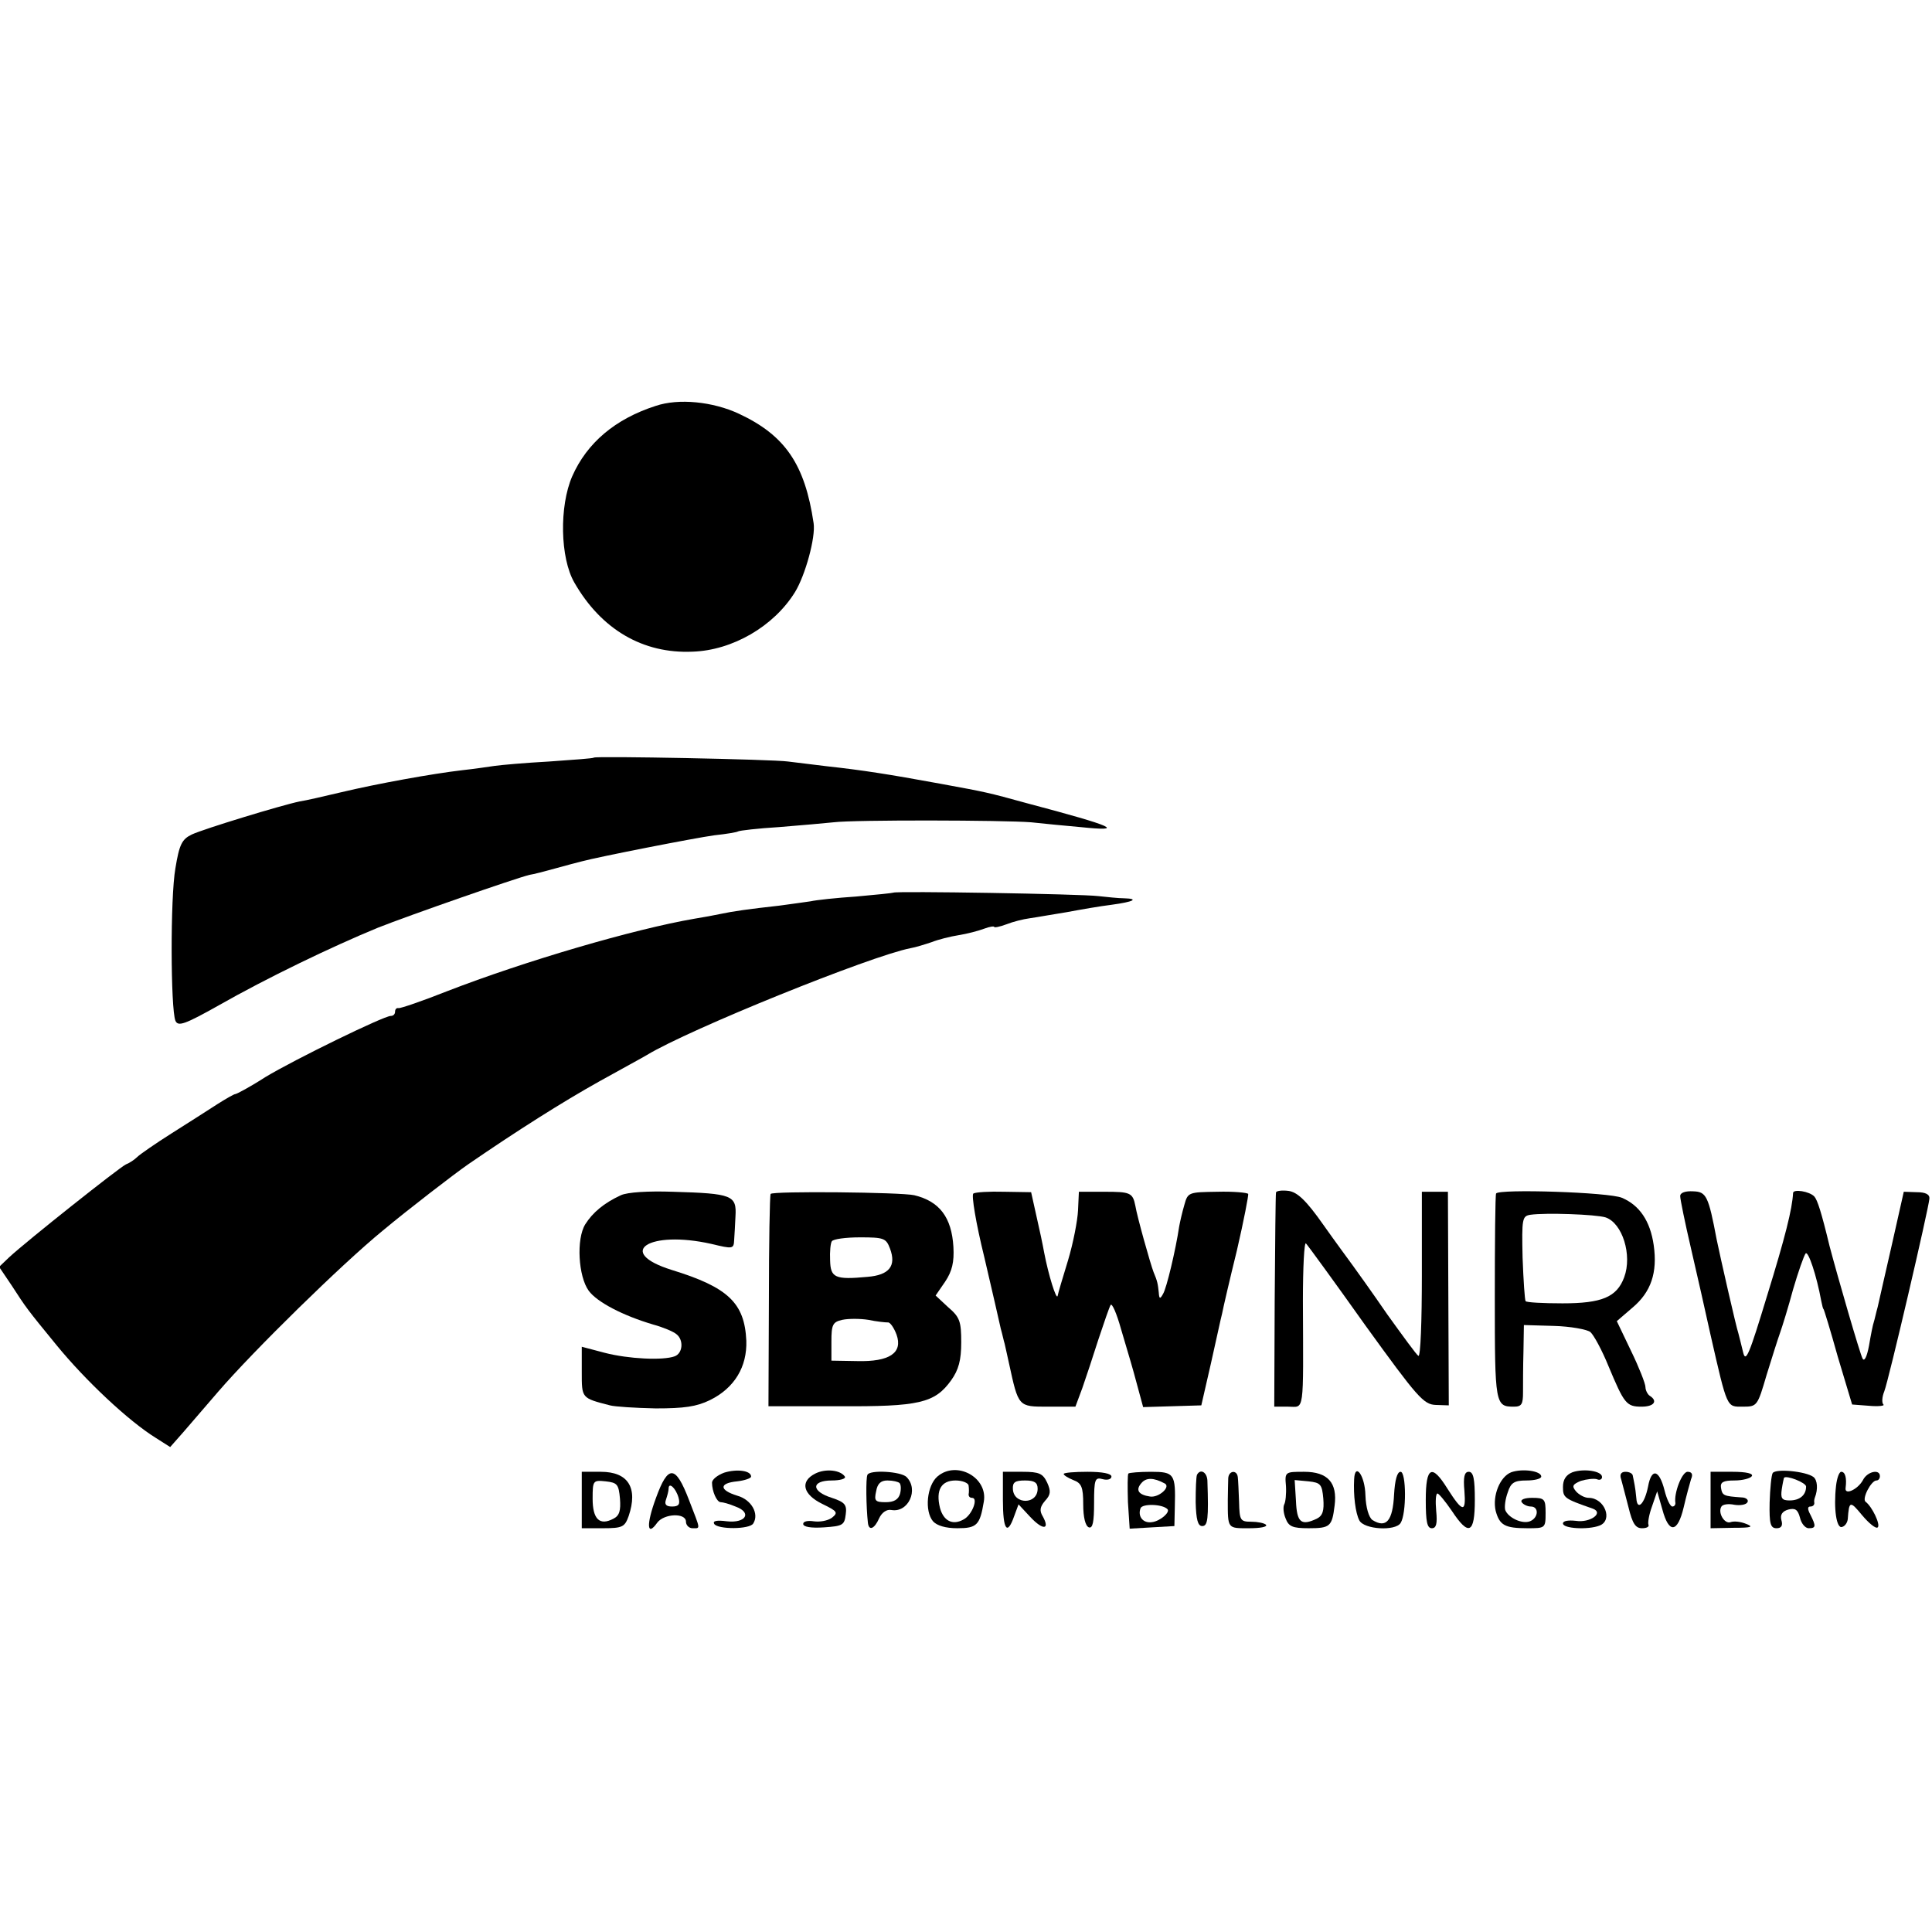 <?xml version="1.0" standalone="no"?>
<!DOCTYPE svg PUBLIC "-//W3C//DTD SVG 20010904//EN"
 "http://www.w3.org/TR/2001/REC-SVG-20010904/DTD/svg10.dtd">
<svg version="1.0" xmlns="http://www.w3.org/2000/svg"
 width="445pt" height="445pt" viewBox="0 0 445 445"
 preserveAspectRatio="xMidYMid meet">
<g transform="translate(0,445) scale(0.1,-0.1)"
fill="#000000" stroke="none">
<path d="M1510 3515 c-93 -30 -158 -85 -192 -162 -30 -69 -28 -188 5 -245 62
-108 158 -164 272 -159 92 3 187 58 236 137 24 39 48 127 43 159 -20 135 -65
202 -172 252 -60 28 -139 36 -192 18z"/>
<path d="M1368 2705 c-2 -2 -48 -5 -103 -9 -55 -3 -111 -8 -125 -10 -14 -2
-47 -7 -75 -10 -69 -8 -196 -31 -280 -51 -38 -9 -81 -19 -95 -21 -43 -9 -220
-63 -248 -76 -23 -11 -29 -23 -38 -78 -12 -68 -11 -323 0 -351 6 -14 21 -9
101 36 109 62 258 134 365 178 73 29 320 115 350 122 8 1 35 8 60 15 25 7 52
14 60 16 41 11 261 54 305 60 28 3 52 7 55 9 3 2 46 7 95 10 50 4 106 9 125
11 48 6 393 5 455 0 28 -3 78 -8 113 -11 106 -11 81 1 -123 55 -91 25 -91 25
-200 45 -120 22 -178 31 -260 40 -33 4 -73 9 -90 11 -34 5 -443 13 -447 9z"/>
<path d="M2058 2394 c-2 -1 -40 -5 -86 -9 -45 -3 -92 -8 -105 -11 -12 -2 -44
-6 -72 -10 -72 -8 -107 -13 -135 -19 -14 -3 -41 -8 -60 -11 -140 -24 -392 -98
-570 -167 -58 -23 -108 -40 -112 -39 -5 1 -8 -3 -8 -8 0 -6 -4 -10 -10 -10
-16 0 -221 -100 -289 -141 -34 -22 -66 -39 -69 -39 -3 0 -22 -11 -41 -23 -20
-13 -67 -43 -105 -67 -38 -24 -74 -49 -80 -55 -6 -6 -18 -14 -26 -17 -15 -7
-228 -176 -269 -214 l-23 -22 29 -43 c33 -51 35 -54 103 -137 67 -82 166 -175
229 -214 l33 -21 30 34 c16 19 53 61 81 94 82 95 284 293 378 370 60 50 164
130 197 153 115 79 218 144 302 191 52 29 102 56 110 61 97 59 515 228 607
246 12 2 34 9 49 14 15 6 43 13 62 16 19 3 46 10 59 15 13 5 23 6 23 4 0 -2
12 0 28 6 15 6 39 12 54 14 15 2 53 9 85 14 32 6 78 14 103 17 52 7 64 14 29
15 -13 0 -40 3 -59 5 -40 5 -468 12 -472 8z"/>
<path d="M1430 1697 c-39 -18 -65 -40 -82 -67 -21 -34 -16 -120 8 -153 19 -26
78 -57 149 -78 22 -6 46 -16 53 -22 17 -13 15 -44 -4 -51 -27 -10 -107 -6
-161 8 l-53 14 0 -58 c0 -61 -1 -60 65 -77 11 -3 58 -6 105 -7 66 0 94 4 125
19 57 28 86 77 84 137 -4 87 -42 123 -172 163 -131 41 -52 92 91 60 50 -12 52
-12 53 9 1 11 2 36 3 54 3 49 -7 53 -144 57 -57 2 -105 -1 -120 -8z"/>
<path d="M1775 1700 c-2 -3 -4 -114 -4 -247 l-1 -242 163 0 c184 -1 220 7 258
60 17 24 23 46 23 87 0 48 -3 58 -30 81 l-29 27 22 32 c16 24 21 45 19 80 -4
68 -32 105 -90 119 -29 7 -327 10 -331 3z m275 -126 c15 -40 -2 -61 -52 -65
-75 -7 -85 -2 -86 38 -1 20 1 40 4 44 3 5 32 9 65 9 55 0 60 -2 69 -26z m-5
-170 c5 1 14 -12 20 -28 15 -42 -16 -63 -91 -61 l-59 1 0 44 c0 39 3 45 25 50
14 3 41 3 60 0 19 -4 39 -6 45 -6z"/>
<path d="M2242 1701 c-5 -3 6 -69 25 -146 18 -77 35 -151 38 -165 4 -14 7 -29
9 -35 1 -5 6 -26 10 -45 22 -101 21 -100 90 -100 l63 0 16 43 c8 23 25 74 37
112 13 39 25 74 28 79 3 6 14 -19 24 -55 24 -82 23 -76 38 -132 l13 -48 67 2
67 2 22 96 c12 53 23 105 26 116 2 11 17 76 34 145 16 69 27 127 26 130 -2 3
-34 6 -71 5 -66 -1 -68 -1 -76 -30 -5 -17 -10 -39 -12 -50 -8 -54 -29 -142
-37 -155 -7 -13 -9 -12 -10 3 -2 19 -3 26 -12 47 -7 18 -38 128 -42 153 -6 30
-12 32 -71 32 l-59 0 -2 -43 c-1 -23 -11 -75 -23 -115 -12 -39 -23 -76 -24
-82 -3 -10 -21 48 -31 100 -3 17 -11 55 -18 85 l-12 54 -62 1 c-35 1 -66 -1
-71 -4z"/>
<path d="M2939 1703 c-1 -4 -2 -117 -3 -250 l-1 -243 32 0 c38 0 35 -22 34
244 0 76 3 136 7 132 4 -4 66 -89 137 -189 120 -166 134 -182 162 -183 l30 -1
-1 246 -1 246 -30 0 -30 0 0 -192 c0 -105 -3 -189 -8 -186 -4 2 -36 46 -72 96
-35 51 -71 101 -79 112 -8 11 -39 53 -68 94 -40 57 -60 75 -80 78 -16 2 -29 0
-29 -4z"/>
<path d="M3446 1701 c-2 -3 -3 -112 -3 -241 0 -245 1 -250 44 -250 18 0 21 6
21 33 0 17 0 60 1 94 l1 61 69 -2 c38 -1 76 -8 84 -14 8 -7 27 -42 42 -79 36
-86 41 -93 76 -93 29 0 38 13 19 25 -5 3 -10 13 -10 20 0 8 -15 46 -33 83
l-33 69 36 31 c43 36 58 81 49 144 -8 56 -33 92 -73 109 -29 13 -284 21 -290
10z m252 -55 c39 -13 62 -87 43 -138 -17 -46 -52 -60 -142 -60 -44 0 -83 2
-85 5 -2 2 -5 47 -7 100 -2 90 -1 96 18 99 35 5 150 1 173 -6z"/>
<path d="M3870 1695 c0 -7 11 -61 25 -121 14 -60 34 -149 45 -199 39 -171 37
-165 74 -165 33 0 34 1 55 73 12 39 26 83 31 97 5 14 19 59 30 100 12 41 25
78 29 83 6 6 25 -50 36 -110 2 -10 4 -18 5 -18 1 0 16 -49 33 -110 l33 -110
39 -3 c22 -2 37 0 33 3 -4 4 -3 18 2 30 10 25 102 420 104 444 1 10 -9 15 -29
15 l-30 1 -27 -120 c-15 -66 -30 -131 -33 -145 -4 -14 -7 -29 -9 -35 -2 -5 -7
-30 -11 -54 -5 -27 -11 -38 -15 -30 -6 11 -57 187 -76 259 -19 79 -28 106 -35
114 -11 12 -49 18 -49 8 -2 -37 -18 -101 -60 -237 -41 -135 -49 -155 -55 -130
-4 17 -9 36 -11 44 -5 14 -42 177 -50 216 -19 101 -24 110 -54 111 -18 1 -30
-3 -30 -11z"/>
<path d="M1668 1058 c-16 -6 -28 -16 -28 -23 0 -20 11 -45 20 -45 5 0 20 -4
34 -10 39 -14 24 -39 -20 -34 -23 3 -33 1 -29 -6 8 -13 82 -13 90 1 14 22 -4
55 -37 64 -42 13 -42 29 0 33 17 2 32 7 32 11 0 14 -33 18 -62 9z"/>
<path d="M1878 1056 c-36 -18 -29 -48 16 -70 35 -17 37 -20 22 -32 -10 -7 -28
-10 -42 -8 -13 2 -24 0 -24 -6 0 -7 18 -10 48 -8 43 3 47 5 50 30 3 22 -2 28
-32 38 -48 15 -48 40 0 40 19 0 33 4 30 9 -10 15 -44 19 -68 7z"/>
<path d="M2159 1049 c-24 -21 -30 -79 -10 -103 9 -10 29 -16 56 -16 45 0 52 7
61 61 10 56 -63 96 -107 58z m72 -21 c1 -7 1 -16 0 -20 0 -5 3 -8 8 -8 15 0 0
-40 -20 -50 -25 -14 -46 -3 -54 27 -10 41 3 63 36 63 16 0 30 -6 30 -12z"/>
<path d="M3481 1059 c-26 -10 -44 -54 -36 -89 9 -33 21 -40 73 -40 41 0 42 0
42 35 0 32 -2 35 -31 35 -17 0 -28 -4 -24 -10 3 -5 13 -10 21 -10 19 0 18 -26
-2 -34 -18 -7 -50 8 -57 26 -2 7 0 25 6 41 7 22 15 27 43 27 19 0 34 4 34 9 0
13 -43 19 -69 10z"/>
<path d="M3622 1059 c-15 -6 -22 -17 -22 -34 0 -25 3 -27 69 -50 26 -10 -7
-33 -39 -28 -18 2 -30 0 -30 -6 0 -12 58 -15 84 -5 32 12 12 64 -25 64 -9 0
-22 7 -29 15 -10 12 -8 16 11 24 13 4 30 6 37 4 6 -3 12 -1 12 5 0 14 -42 20
-68 11z"/>
<path d="M4083 1057 c-3 -5 -6 -36 -7 -68 -1 -49 2 -59 16 -59 11 0 15 6 11
19 -3 12 2 20 16 24 16 4 22 0 27 -19 3 -13 12 -24 20 -24 17 0 17 5 4 31 -7
13 -7 19 0 19 5 0 9 3 9 8 -1 4 0 9 1 12 8 20 6 41 -3 48 -17 13 -87 20 -94 9z
m77 -31 c0 -20 -15 -32 -38 -32 -18 0 -21 5 -18 26 2 14 5 26 5 26 5 7 51 -11
51 -20z"/>
<path d="M1340 995 l0 -65 49 0 c45 0 50 3 59 28 22 65 -1 102 -64 102 l-44 0
0 -65z m88 3 c2 -27 -1 -39 -15 -46 -32 -17 -48 -1 -48 46 0 42 1 43 30 40 27
-3 30 -7 33 -40z"/>
<path d="M1511 1000 c-23 -62 -21 -91 3 -57 16 21 66 23 66 2 0 -8 7 -15 15
-15 19 0 19 -5 -8 65 -31 81 -48 82 -76 5z m52 0 c4 -15 0 -20 -15 -20 -14 0
-18 5 -14 16 3 9 6 20 6 25 0 17 17 1 23 -21z"/>
<path d="M1998 1053 c-4 -7 -3 -74 1 -110 2 -20 15 -15 26 10 6 13 17 21 28
19 39 -7 64 47 35 76 -13 13 -85 17 -90 5z m74 -19 c3 -3 4 -14 1 -25 -4 -13
-14 -19 -33 -19 -24 0 -27 3 -22 25 3 18 11 25 26 25 13 0 25 -3 28 -6z"/>
<path d="M2310 995 c0 -69 10 -83 26 -37 l10 27 27 -29 c29 -31 46 -30 29 1
-8 13 -7 22 5 36 13 14 14 22 5 42 -10 21 -18 25 -57 25 l-45 0 0 -65z m80 26
c0 -37 -55 -37 -57 -1 -1 16 5 20 28 20 22 0 29 -5 29 -19z"/>
<path d="M2450 1055 c0 -3 10 -9 22 -14 19 -7 23 -16 23 -56 0 -30 5 -50 13
-53 9 -3 12 13 12 56 0 55 2 60 20 55 11 -3 20 0 20 6 0 7 -21 11 -55 11 -30
0 -55 -2 -55 -5z"/>
<path d="M2599 1056 c-2 -2 -2 -32 -1 -66 l4 -61 51 3 52 3 1 45 c2 75 -1 80
-55 80 -26 0 -50 -2 -52 -4z m84 -23 c14 -8 -14 -33 -34 -30 -27 4 -34 15 -20
31 11 13 28 13 54 -1z m6 -59 c7 -7 -17 -28 -36 -30 -20 -3 -33 13 -26 32 4
11 50 10 62 -2z"/>
<path d="M2757 1053 c-2 -5 -3 -33 -3 -63 1 -40 5 -55 15 -55 13 0 15 16 12
105 -1 19 -16 28 -24 13z"/>
<path d="M2829 1045 c0 -8 -1 -31 -1 -50 0 -67 -1 -65 49 -65 25 0 43 3 39 8
-4 4 -20 7 -34 7 -25 0 -27 3 -28 45 -1 25 -2 51 -3 58 -2 17 -21 15 -22 -3z"/>
<path d="M2962 1027 c1 -18 -1 -37 -4 -42 -3 -6 -2 -20 3 -32 7 -19 16 -23 53
-23 50 0 54 4 60 52 7 53 -16 78 -70 78 -44 0 -45 0 -42 -33z m86 -29 c2 -27
-1 -39 -15 -46 -36 -17 -46 -9 -48 41 l-3 48 32 -3 c28 -3 31 -7 34 -40z"/>
<path d="M3119 1043 c-2 -37 3 -78 12 -95 11 -21 83 -25 95 -6 14 22 13 118 0
118 -8 0 -13 -19 -15 -52 -3 -61 -18 -79 -50 -59 -8 6 -15 28 -16 57 -1 45
-24 77 -26 37z"/>
<path d="M3284 995 c0 -50 3 -65 14 -65 10 0 13 10 10 40 -2 22 -1 40 3 40 3
0 18 -18 33 -40 39 -59 53 -53 53 25 0 48 -3 65 -14 65 -10 0 -13 -12 -10 -44
4 -51 -4 -50 -39 5 -36 58 -50 51 -50 -26z"/>
<path d="M3734 1043 c3 -10 10 -39 17 -65 9 -37 16 -48 31 -48 10 0 17 3 15 8
-2 4 1 23 8 42 l12 35 12 -42 c15 -56 35 -54 49 5 6 26 14 55 17 65 5 11 2 17
-8 17 -13 0 -32 -50 -28 -72 0 -5 -3 -8 -7 -8 -5 0 -13 17 -18 37 -12 48 -30
53 -38 9 -8 -40 -25 -57 -27 -27 -1 12 -3 26 -4 31 -1 6 -3 15 -4 20 0 6 -8
10 -17 10 -10 0 -14 -6 -10 -17z"/>
<path d="M3940 995 l0 -65 53 1 c41 0 47 2 29 9 -12 5 -28 7 -36 4 -14 -5 -30
22 -21 36 3 5 16 7 30 4 13 -2 27 0 30 6 3 5 -3 11 -14 11 -41 3 -44 4 -47 22
-2 13 5 17 31 17 19 0 37 5 40 10 4 6 -13 10 -44 10 l-51 0 0 -65z"/>
<path d="M4229 1028 c-6 -53 1 -100 14 -95 7 2 12 10 13 18 3 42 5 43 33 9 16
-19 32 -32 36 -28 7 6 -13 48 -28 59 -9 7 13 49 25 49 5 0 8 5 8 10 0 17 -29
11 -39 -9 -12 -22 -43 -36 -40 -18 3 23 -1 37 -10 37 -5 0 -10 -15 -12 -32z"/>
</g>
</svg>
